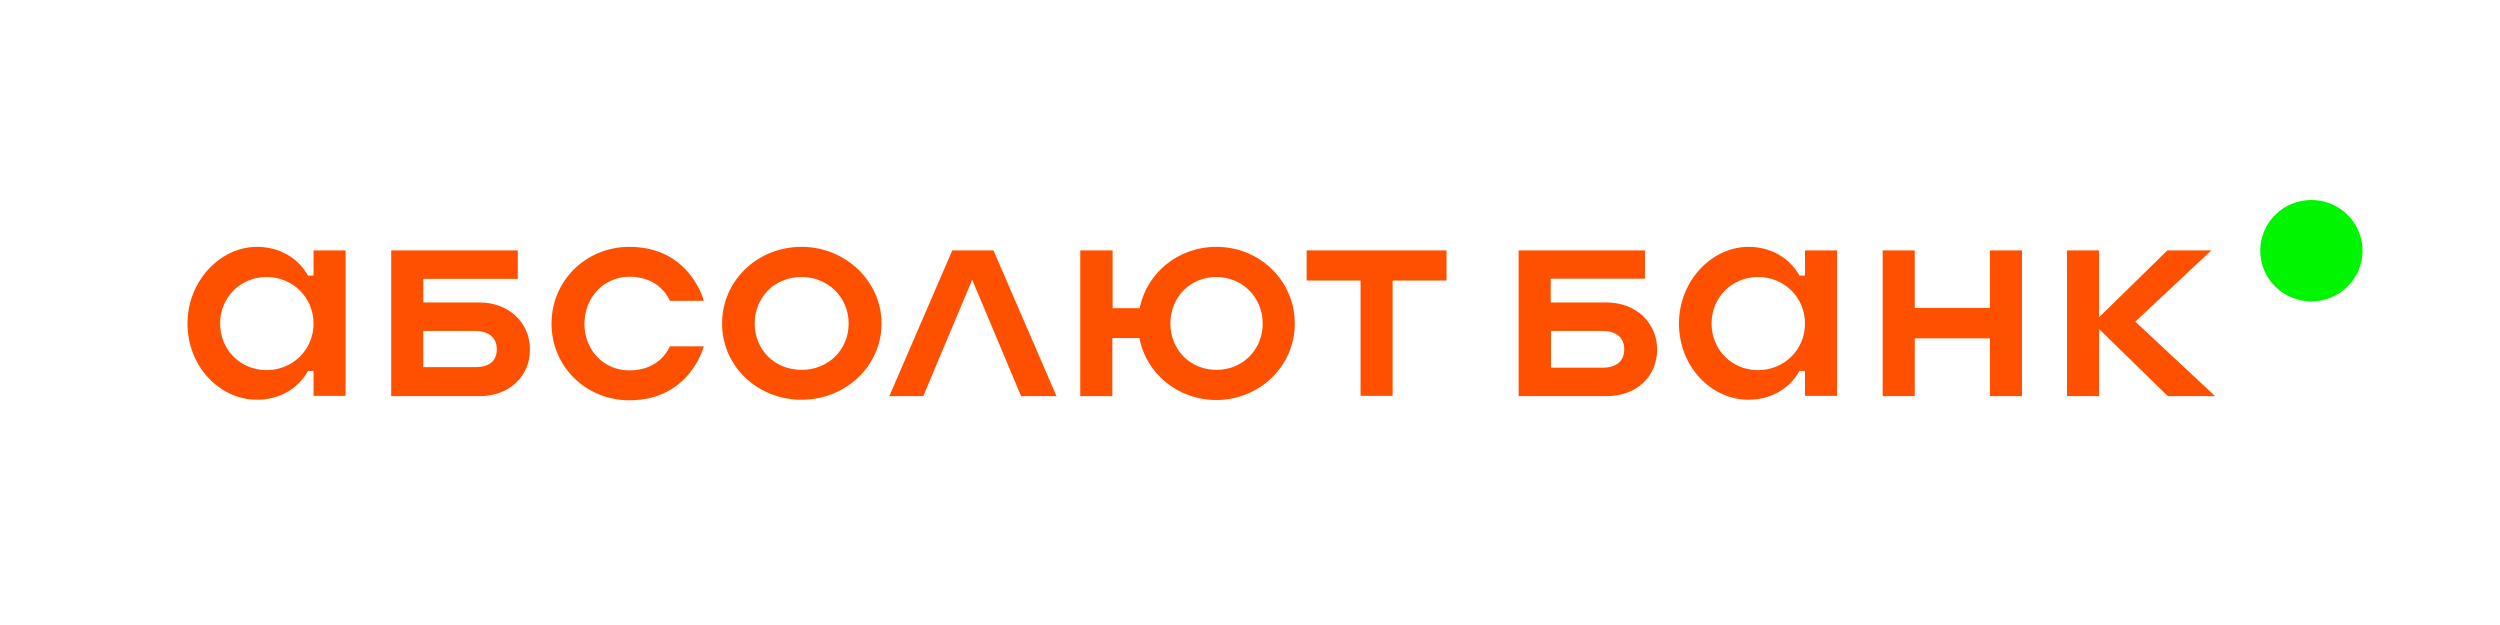 <svg width="200" height="50" viewBox="0 0 200 50" fill="none" xmlns="http://www.w3.org/2000/svg">
<path d="M184.911 24.11C187.17 24.11 189.002 22.294 189.002 20.055C189.002 17.815 187.17 16 184.911 16C182.652 16 180.82 17.815 180.82 20.055C180.82 22.294 182.652 24.11 184.911 24.11Z" fill="#00F500"/>
<path d="M140.641 29.611C138.562 29.611 136.926 27.989 136.926 25.885C136.926 23.781 138.562 22.159 140.641 22.159C142.719 22.159 144.4 23.781 144.4 25.885C144.4 27.989 142.719 29.611 140.641 29.611ZM144.4 22.049H143.958C143.14 20.581 141.614 19.748 139.867 19.748C136.992 19.748 134.317 22.422 134.317 25.885C134.317 29.348 136.926 31.978 139.867 31.978C141.614 31.978 143.14 31.145 143.958 29.677H144.4V31.671H146.965V20.033H144.4V22.049ZM21.324 29.611C19.245 29.611 17.609 27.989 17.609 25.885C17.609 23.781 19.245 22.159 21.324 22.159C23.403 22.159 25.083 23.781 25.083 25.885C25.083 27.989 23.403 29.611 21.324 29.611ZM25.083 22.049H24.641C23.823 20.581 22.297 19.748 20.55 19.748C17.676 19.748 15 22.422 15 25.885C15 29.348 17.609 31.978 20.55 31.978C22.297 31.978 23.823 31.145 24.641 29.677H25.083V31.671H27.648V20.033H25.083V22.049ZM159.193 24.636H153.178V20.033H150.613V31.693H153.178V27.069H159.193V31.693H161.758V20.033H159.193V24.636ZM170.824 25.732L176.905 20.033H173.389L167.927 25.381V20.033H165.362V31.693H167.927V26.323L173.433 31.693H177.214L170.824 25.732ZM128.214 29.414H124.079V26.477H128.214C129.386 26.477 129.939 27.09 129.939 27.945C129.939 28.8 129.408 29.414 128.214 29.414ZM128.501 24.197H124.057V22.291H131.597V20.033H121.492V31.693H128.523C130.934 31.693 132.57 30.115 132.57 27.967C132.57 25.819 130.889 24.197 128.501 24.197ZM97.323 29.589C95.201 29.589 93.631 27.967 93.631 25.885C93.631 23.781 95.201 22.159 97.323 22.159C99.38 22.159 101.016 23.781 101.016 25.885C101.016 27.967 99.424 29.589 97.323 29.589ZM97.323 19.748C94.228 19.748 91.729 21.852 91.176 24.658H89.009V20.033H86.422V31.693H88.987V27.047H91.154C91.685 29.874 94.228 32 97.301 32C100.773 32 103.581 29.282 103.581 25.907C103.603 22.466 100.773 19.748 97.323 19.748ZM104.532 22.444H108.844V31.671H111.409V22.444H115.721V20.033H104.532V22.444ZM76.184 20.033L71.143 31.693H73.862L77.776 22.378L81.69 31.693H84.52L79.479 20.033H76.184ZM50.357 22.137C52.878 22.137 53.586 24.066 53.586 24.066H56.305C56.305 24.066 55.222 19.748 50.357 19.748C46.864 19.748 44.122 22.466 44.122 25.885C44.122 29.326 46.864 32.022 50.357 32.022C55.222 32.022 56.305 27.704 56.305 27.704H53.586C53.586 27.704 52.878 29.633 50.357 29.633C48.301 29.633 46.753 28.011 46.753 25.907C46.753 23.803 48.301 22.137 50.357 22.137ZM38.041 29.37H33.862V26.477H38.019C39.191 26.477 39.743 27.09 39.743 27.945C39.743 28.8 39.235 29.37 38.041 29.37ZM38.35 24.197H33.862V22.312H41.424V20.033H31.297V31.693H38.35C40.739 31.693 42.397 30.115 42.397 27.967C42.397 25.819 40.716 24.197 38.35 24.197ZM64.133 29.589C61.966 29.589 60.374 27.967 60.374 25.885C60.374 23.781 61.966 22.159 64.133 22.159C66.234 22.159 67.892 23.781 67.892 25.885C67.892 27.967 66.278 29.589 64.133 29.589ZM64.133 19.748C60.573 19.748 57.765 22.466 57.765 25.885C57.765 29.282 60.573 31.978 64.133 31.978C67.671 31.978 70.523 29.26 70.523 25.885C70.523 22.466 67.605 19.748 64.133 19.748Z" fill="#FF5000"/>
</svg>
